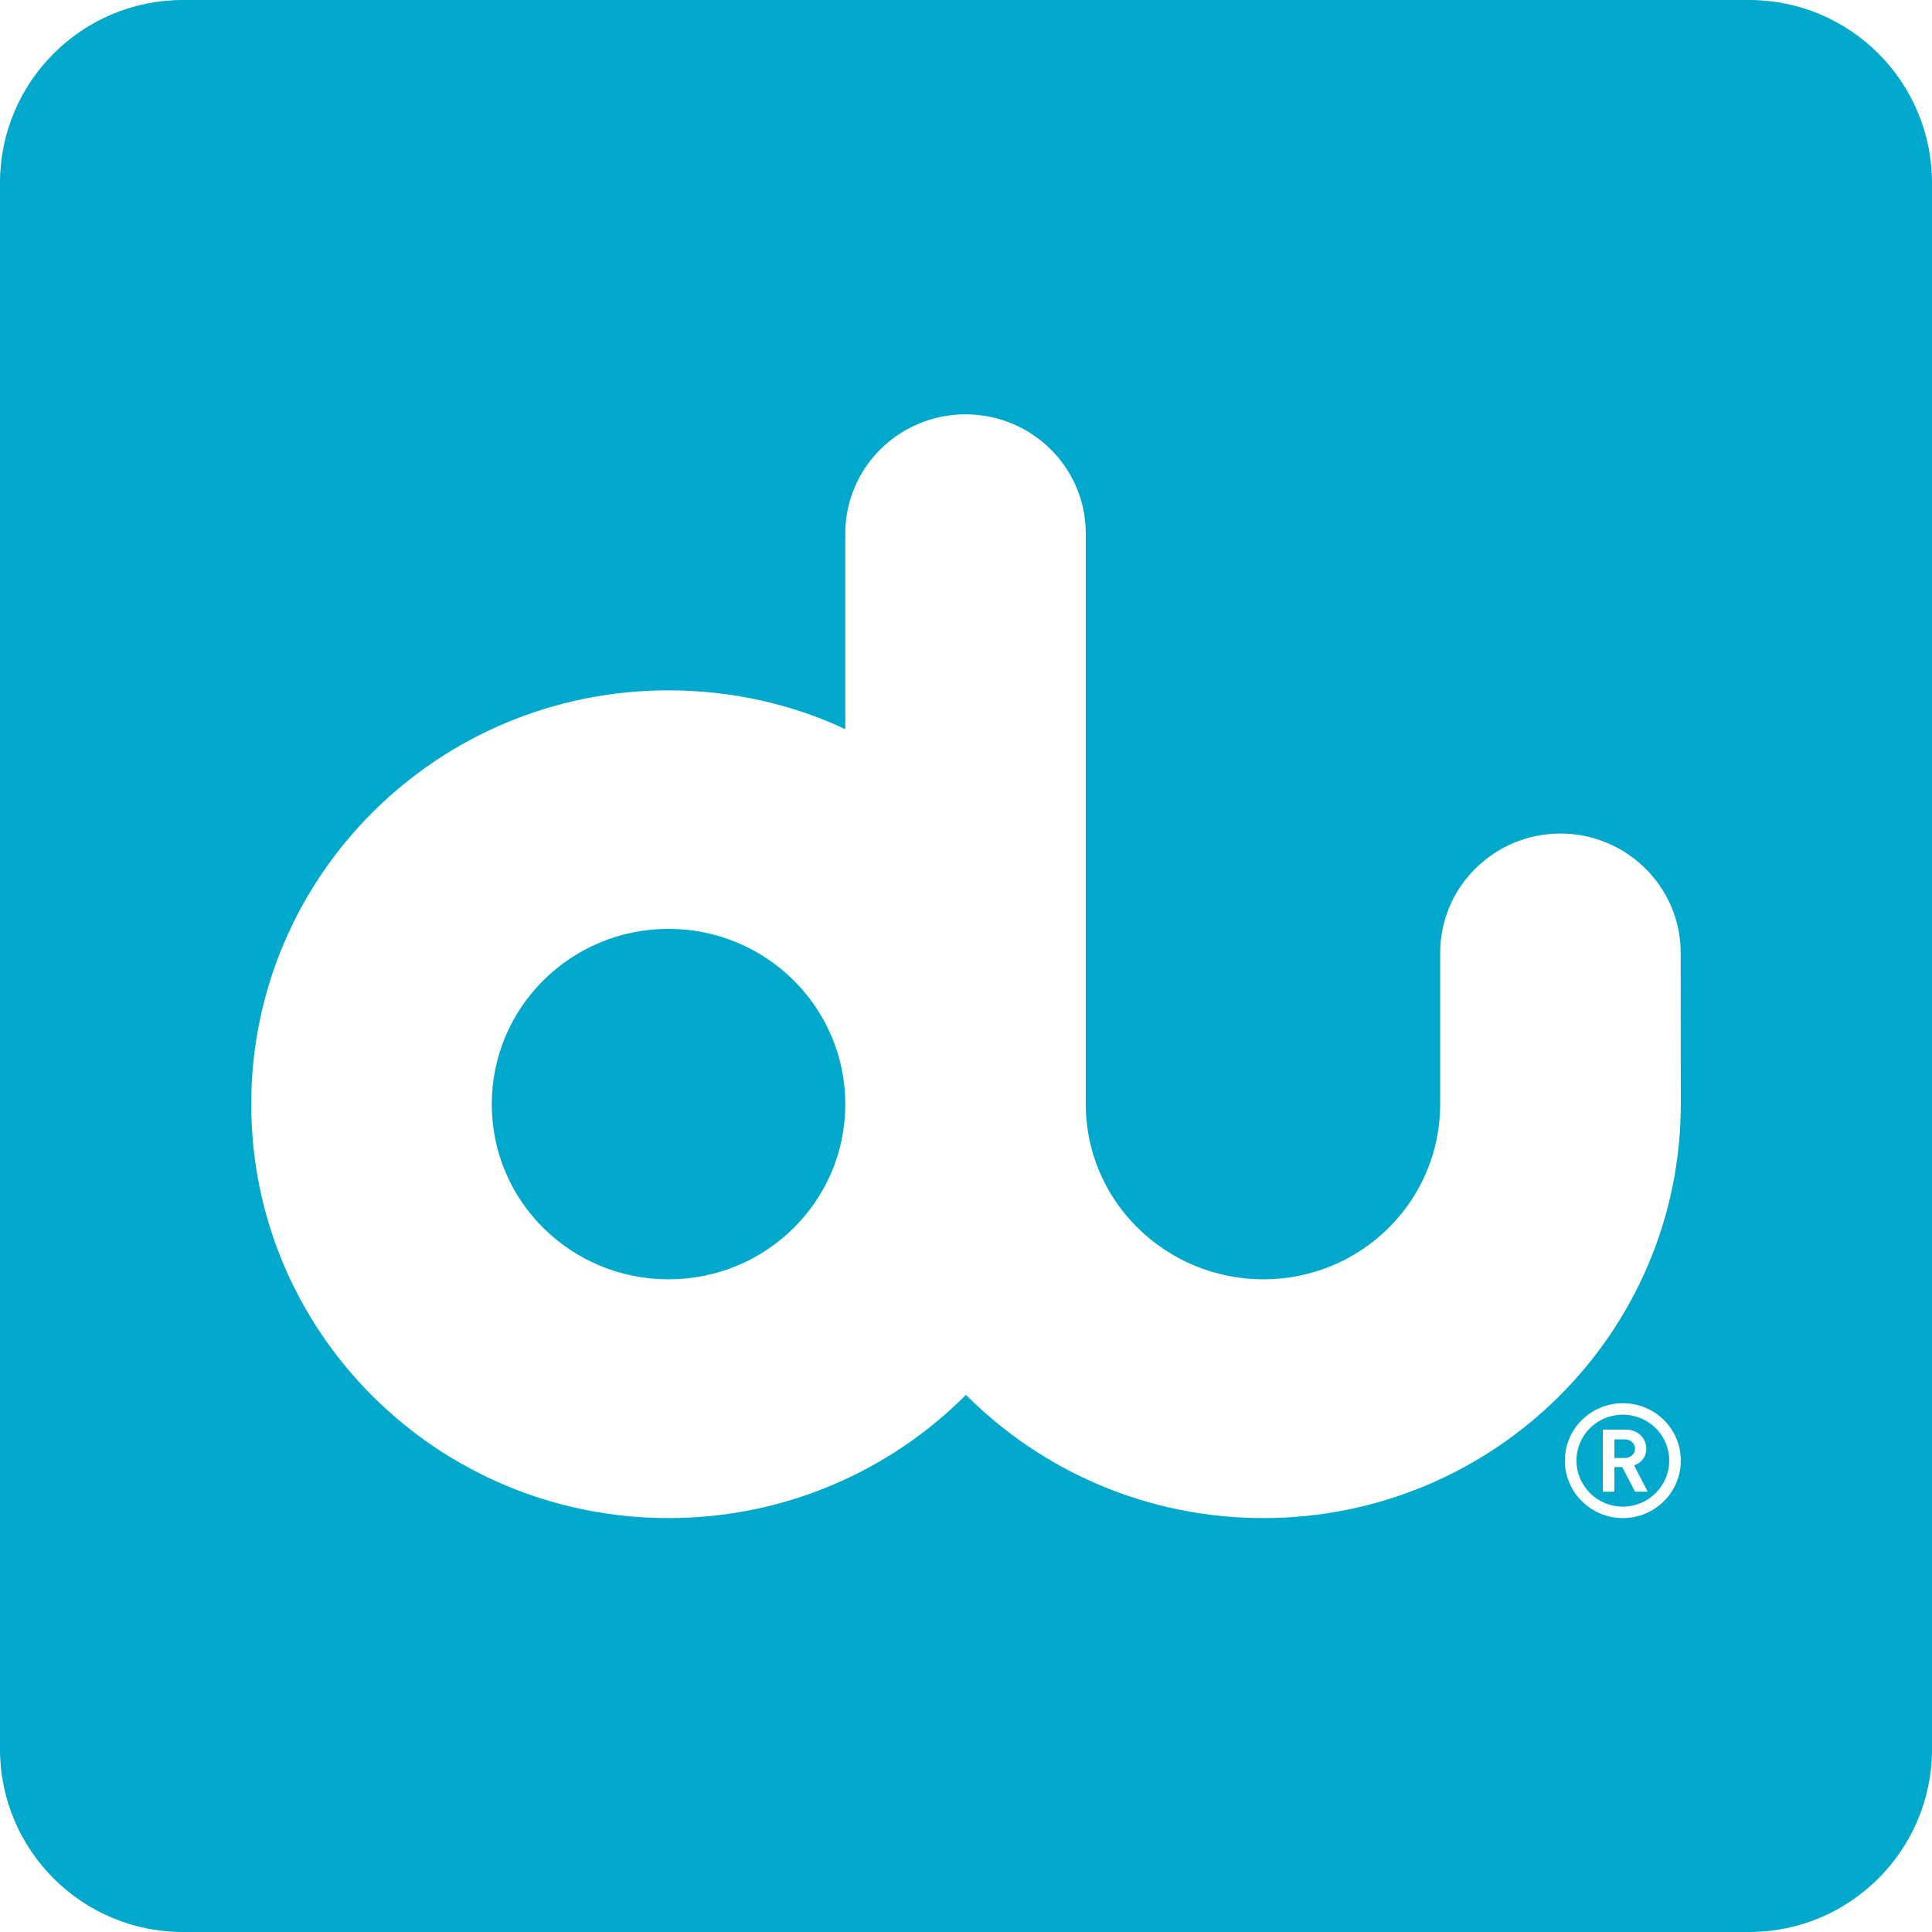 <?xml version="1.0" encoding="UTF-8"?>
<svg width="50px" height="50px" viewBox="0 0 50 50" version="1.1" xmlns="http://www.w3.org/2000/svg" xmlns:xlink="http://www.w3.org/1999/xlink">
    <!-- Generator: Sketch 47.1 (45422) - http://www.bohemiancoding.com/sketch -->
    <title>du lockup</title>
    <desc>Created with Sketch.</desc>
    <defs></defs>
    <g id="Symbols" stroke="none" stroke-width="1" fill="none" fill-rule="evenodd">
        <g id="footer/desktop" transform="translate(-935, -68)">
            <g id="Bookend-links" fill="#FFFFFF">
                <rect id="Rectangle-9" x="0" y="0" width="1920" height="321"></rect>
            </g>
            <g id="Outbound-links"></g>
            <g id="du-lockup" transform="translate(935, 68)">
                <path d="M50,45.266 C50,47.881 47.881,50 45.267,50 L4.735,50 C2.12,50 -0,47.881 -0,45.266 L-0,4.735 C-0,2.12 2.12,-0 4.735,-0 L45.267,-0 C47.881,-0 50,2.12 50,4.735 L50,45.266 Z" id="Fill-1" fill="#00A9CC"></path>
                <path d="M43.499,28.578 C43.495,34.497 38.659,39.288 32.696,39.288 C29.684,39.288 26.956,38.063 24.999,36.099 C23.043,38.063 20.315,39.288 17.301,39.288 C11.33,39.288 6.502,34.495 6.502,28.578 C6.502,22.659 11.33,17.866 17.301,17.866 C18.935,17.866 20.489,18.221 21.876,18.871 L21.876,13.807 C21.876,12.102 23.27,10.723 24.985,10.723 C26.707,10.723 28.1,12.102 28.1,13.807 L28.1,28.578 C28.1,31.087 30.17,33.109 32.696,33.109 C35.223,33.109 37.27,31.087 37.272,28.578 L37.272,24.656 C37.272,22.957 38.667,21.572 40.387,21.572 C42.097,21.572 43.496,22.957 43.496,24.656 L43.499,28.578 Z M12.727,28.578 C12.727,31.087 14.774,33.109 17.301,33.109 C19.828,33.109 21.876,31.087 21.876,28.578 C21.876,26.069 19.828,24.039 17.301,24.039 C14.774,24.039 12.727,26.069 12.727,28.578 L12.727,28.578 Z" id="Fill-4" fill="#FFFFFF"></path>
                <path d="M41.999,36.612 C41.334,36.612 40.799,37.14 40.799,37.799 C40.799,38.455 41.334,38.992 41.999,38.992 C42.662,38.992 43.2,38.455 43.2,37.799 C43.2,37.14 42.662,36.612 41.999,36.612 M43.499,37.799 C43.499,38.624 42.828,39.288 41.999,39.288 C41.175,39.288 40.499,38.624 40.499,37.799 C40.499,36.976 41.175,36.315 41.999,36.315 C42.828,36.315 43.499,36.976 43.499,37.799" id="Fill-6" fill="#FFFFFF"></path>
                <path d="M42.044,37.25 L41.781,37.25 L41.781,37.733 L42.044,37.733 C42.205,37.733 42.315,37.624 42.315,37.493 C42.315,37.356 42.205,37.25 42.044,37.25 M42.315,38.605 L41.984,37.968 L41.781,37.968 L41.781,38.605 L41.481,38.605 L41.481,36.998 L42.083,36.998 C42.391,36.998 42.606,37.225 42.606,37.493 C42.606,37.719 42.462,37.864 42.291,37.925 L42.643,38.605 L42.315,38.605" id="Fill-8" fill="#FFFFFF"></path>
            </g>
        </g>
    </g>
</svg>